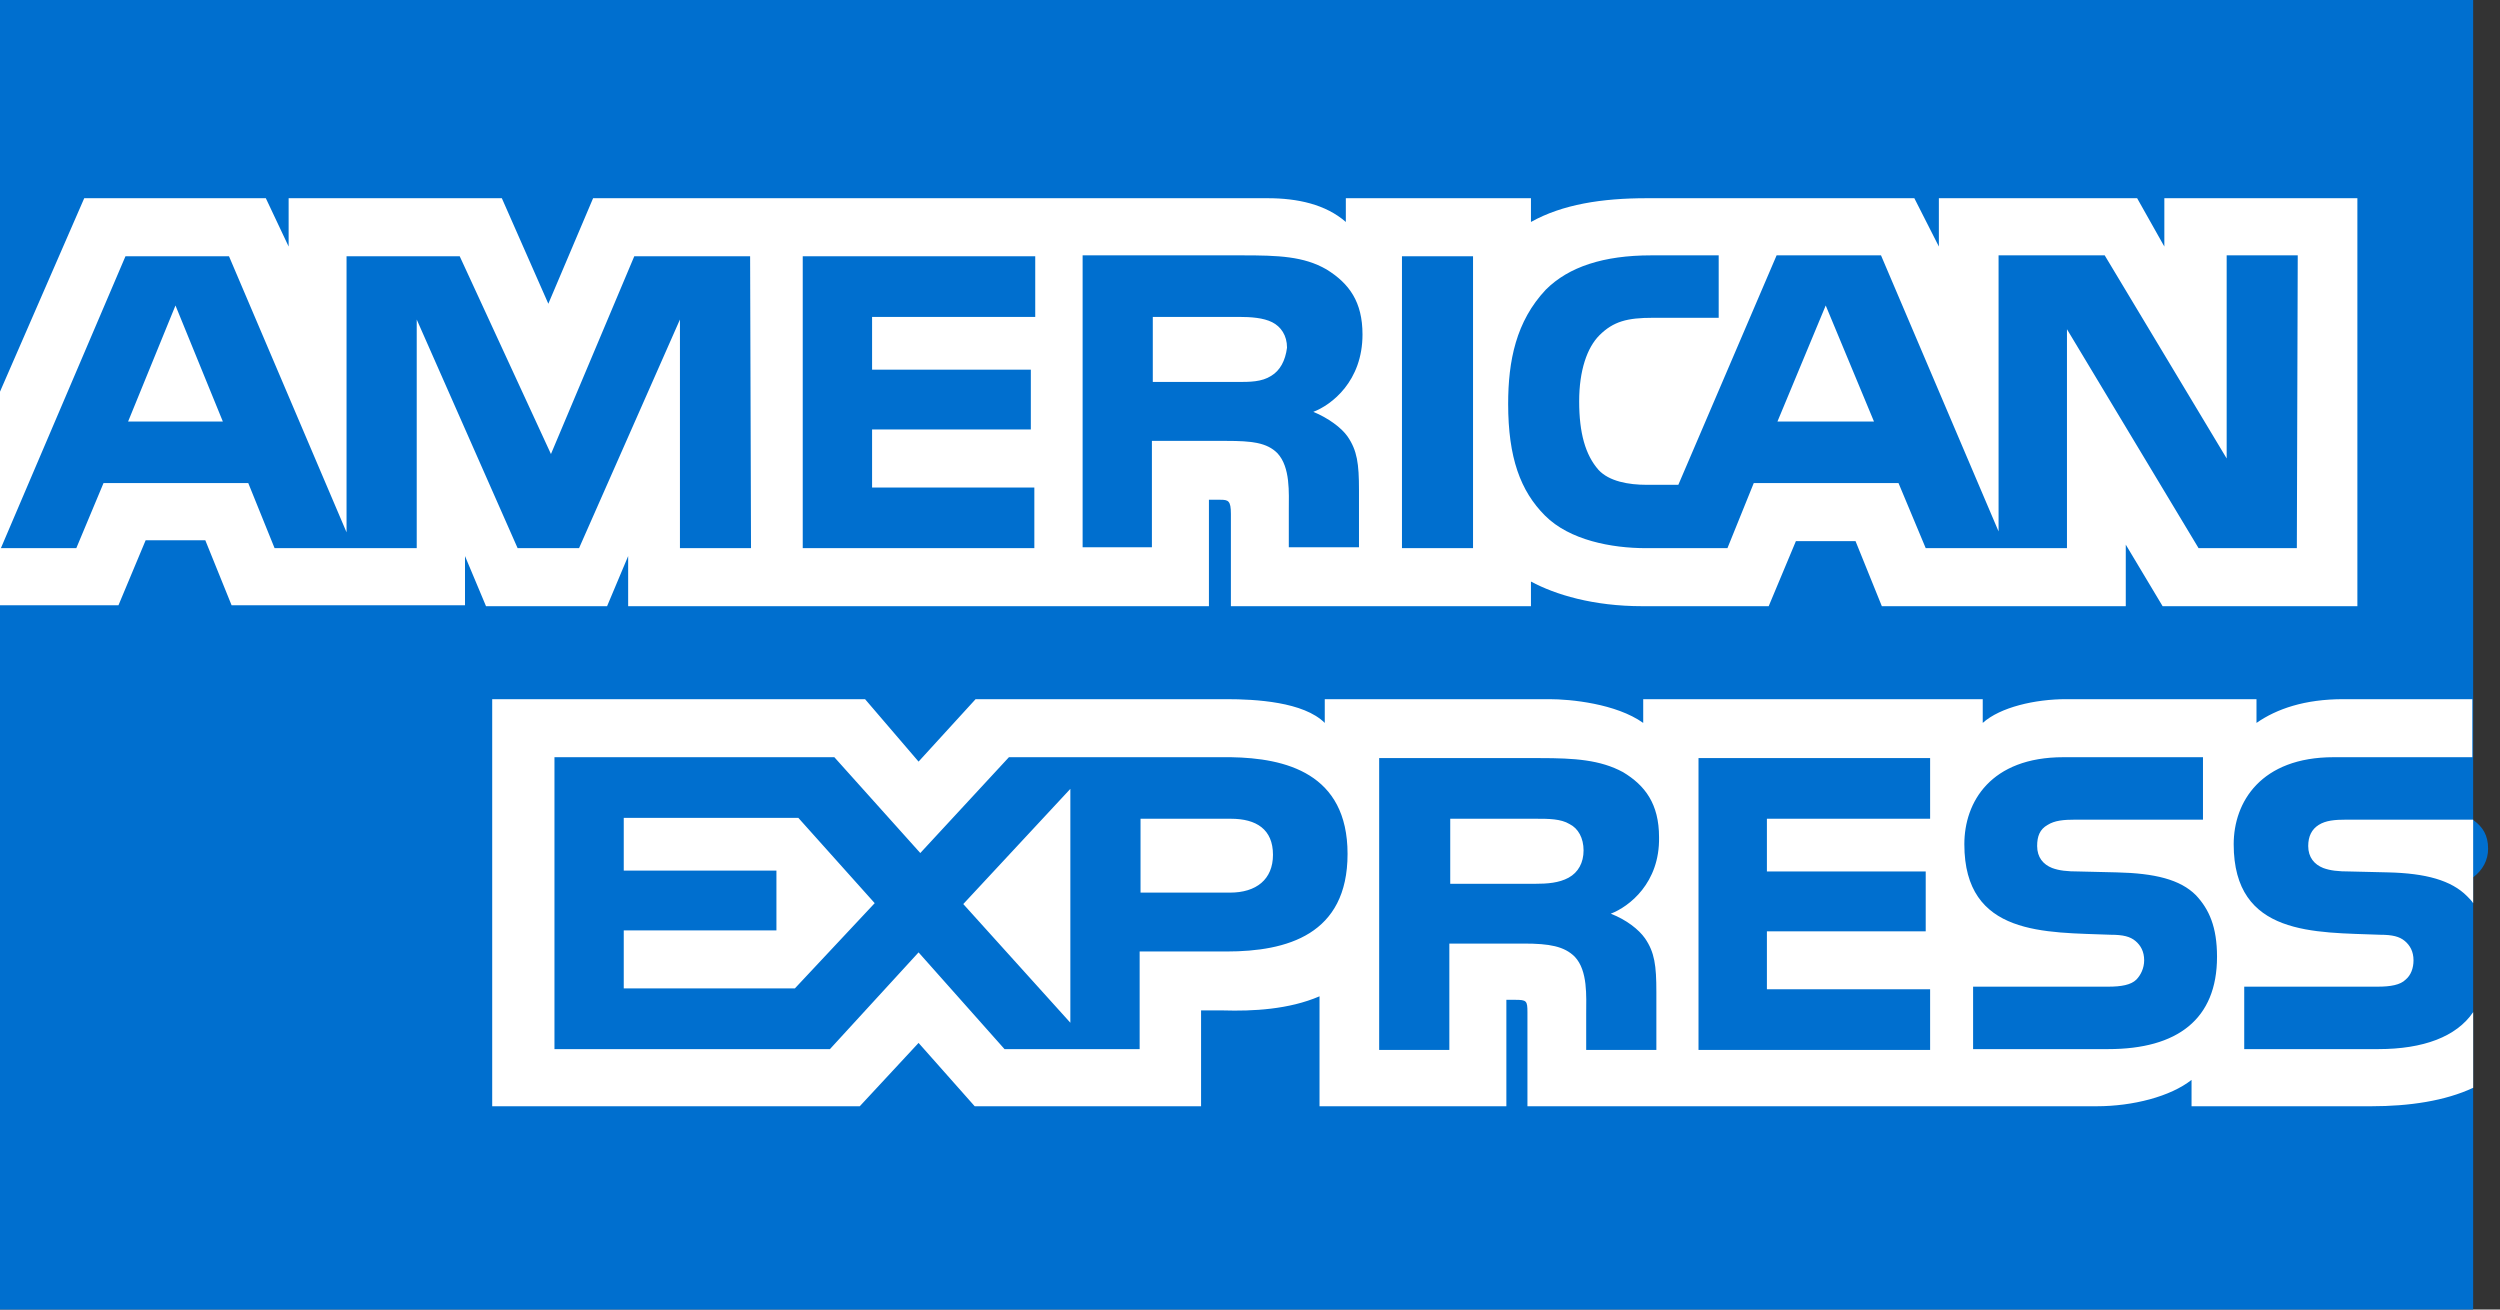 <svg width="42" height="22" viewBox="0 0 42 22" fill="none" xmlns="http://www.w3.org/2000/svg">
<rect x="0" y="0" width="42" height="22" fill="#333333" stroke="none"/>
<path d="M41.549 0H0V22H41.549V14.739C41.712 14.615 41.8 14.452 41.8 14.257C41.8 14.032 41.712 13.892 41.549 13.775" fill="#006FCF"/>
<path d="M3.744 7.082L2.948 5.132L2.152 7.082H3.744ZM21.357 6.314C21.195 6.417 21.003 6.417 20.782 6.417H19.367V5.324H20.812C21.018 5.324 21.224 5.339 21.372 5.413C21.519 5.487 21.622 5.634 21.622 5.841C21.593 6.063 21.504 6.225 21.357 6.314ZM31.483 7.082L30.672 5.132L29.861 7.082H31.483ZM12.617 9.209H11.423V5.368L9.728 9.209H8.696L7.001 5.368V9.209H4.613L4.171 8.116H1.739L1.282 9.209H0.015L2.108 4.305H3.847L5.822 8.943V4.305H7.723L9.256 7.628L10.656 4.305H12.602L12.617 9.209ZM17.377 9.209H13.486V4.305H17.392V5.324H14.651V6.21H17.318V7.215H14.651V8.19H17.377V9.209ZM22.89 5.619C22.89 6.402 22.374 6.801 22.064 6.919C22.315 7.023 22.536 7.185 22.639 7.333C22.801 7.569 22.831 7.791 22.831 8.234V9.194H21.652V8.574C21.652 8.278 21.681 7.85 21.46 7.613C21.283 7.436 21.033 7.407 20.605 7.407H19.352V9.194H18.188V4.29H20.87C21.475 4.29 21.902 4.305 22.285 4.526C22.669 4.763 22.89 5.073 22.89 5.619ZM24.747 9.209H23.553V4.305H24.747V9.209ZM38.587 9.209H36.936L34.725 5.531V9.209H32.352L31.895 8.116H29.463L29.021 9.209H27.651C27.076 9.209 26.368 9.076 25.956 8.662C25.543 8.249 25.337 7.687 25.337 6.786C25.337 6.063 25.469 5.398 25.97 4.866C26.354 4.482 26.943 4.29 27.739 4.29H28.874V5.339H27.768C27.341 5.339 27.105 5.398 26.869 5.634C26.663 5.841 26.53 6.225 26.53 6.742C26.53 7.274 26.634 7.643 26.855 7.894C27.032 8.086 27.356 8.145 27.665 8.145H28.196L29.847 4.29H31.601L33.576 8.928V4.29H35.359L37.408 7.702V4.29H38.602L38.587 9.209ZM0 10.169H1.99L2.447 9.076H3.449L3.891 10.169H7.812V9.342L8.165 10.184H10.199L10.553 9.342V10.184H20.31V8.396H20.502C20.635 8.396 20.679 8.411 20.679 8.633V10.184H25.72V9.77C26.132 9.991 26.766 10.184 27.591 10.184H29.714L30.171 9.091H31.173L31.615 10.184H35.713V9.15L36.332 10.184H39.604V3.33H36.361V4.142L35.904 3.33H32.573V4.142L32.161 3.33H27.665C26.913 3.33 26.25 3.433 25.72 3.729V3.33H22.61V3.729C22.271 3.433 21.799 3.33 21.298 3.33H9.964L9.212 5.103L8.431 3.33H4.849V4.142L4.466 3.33H1.415L0 6.58V10.169Z" fill="white"/>
<path d="M41.549 13.77H39.427C39.221 13.77 39.073 13.784 38.955 13.858C38.837 13.932 38.778 14.05 38.778 14.213C38.778 14.405 38.882 14.523 39.029 14.582C39.147 14.626 39.279 14.641 39.486 14.641L40.12 14.656C40.754 14.671 41.181 14.789 41.446 15.055C41.49 15.099 41.52 15.129 41.549 15.173V13.77ZM41.549 17.004C41.269 17.418 40.709 17.625 39.958 17.625H37.703V16.576H39.943C40.164 16.576 40.326 16.546 40.414 16.458C40.503 16.384 40.547 16.266 40.547 16.133C40.547 15.985 40.488 15.882 40.4 15.808C40.311 15.734 40.193 15.704 39.987 15.704C38.896 15.66 37.526 15.734 37.526 14.183C37.526 13.474 37.983 12.721 39.206 12.721H41.535V11.746H39.368C38.719 11.746 38.248 11.909 37.909 12.145V11.746H34.71C34.195 11.746 33.605 11.879 33.31 12.145V11.746H27.606V12.145C27.149 11.82 26.383 11.746 26.029 11.746H22.256V12.145C21.902 11.79 21.091 11.746 20.605 11.746H16.39L15.432 12.795L14.533 11.746H8.269V18.585H14.444L15.432 17.521L16.375 18.585H20.178V16.975H20.546C21.047 16.99 21.652 16.96 22.168 16.738V18.585H25.307V16.797H25.454C25.646 16.797 25.661 16.812 25.661 17.004V18.585H35.226C35.831 18.585 36.464 18.422 36.818 18.142V18.585H39.84C40.473 18.585 41.078 18.496 41.549 18.275V17.004ZM36.892 15.04C37.113 15.276 37.246 15.572 37.246 16.074C37.246 17.122 36.582 17.625 35.418 17.625H33.148V16.576H35.418C35.639 16.576 35.801 16.546 35.89 16.458C35.963 16.384 36.022 16.266 36.022 16.133C36.022 15.985 35.963 15.882 35.875 15.808C35.786 15.734 35.669 15.704 35.462 15.704C34.371 15.66 33.001 15.734 33.001 14.183C33.001 13.474 33.443 12.721 34.666 12.721H37.01V13.77H34.873C34.666 13.77 34.519 13.784 34.401 13.858C34.268 13.932 34.224 14.05 34.224 14.213C34.224 14.405 34.327 14.523 34.475 14.582C34.593 14.626 34.725 14.641 34.931 14.641L35.565 14.656C36.199 14.671 36.627 14.774 36.892 15.04ZM26.353 14.745C26.191 14.833 26 14.848 25.779 14.848H24.364V13.755H25.808C26.014 13.755 26.221 13.755 26.368 13.844C26.515 13.917 26.604 14.08 26.604 14.287C26.604 14.493 26.515 14.656 26.353 14.745ZM27.061 15.35C27.326 15.453 27.532 15.616 27.636 15.764C27.798 16 27.827 16.221 27.827 16.665V17.639H26.648V17.034C26.648 16.738 26.678 16.31 26.457 16.074C26.28 15.897 26.029 15.852 25.602 15.852H24.349V17.639H23.17V12.736H25.867C26.457 12.736 26.884 12.765 27.267 12.972C27.636 13.194 27.872 13.504 27.872 14.065C27.886 14.833 27.37 15.232 27.061 15.35ZM28.535 12.736H32.426V13.755H29.684V14.641H32.352V15.646H29.684V16.62H32.426V17.639H28.535V12.736ZM20.664 14.996H19.161V13.755H20.679C21.106 13.755 21.386 13.932 21.386 14.36C21.386 14.774 21.106 14.996 20.664 14.996ZM17.982 17.182L16.183 15.188L17.982 13.253V17.182ZM13.354 16.605H10.479V15.631H13.044V14.626H10.479V13.74H13.412L14.695 15.173L13.354 16.605ZM22.639 14.346C22.639 15.704 21.622 15.985 20.605 15.985H19.146V17.625H16.876L15.432 16L13.943 17.625H9.315V12.721H14.017L15.461 14.331L16.95 12.721H20.679C21.593 12.736 22.639 12.987 22.639 14.346Z" fill="white"/>
</svg>
